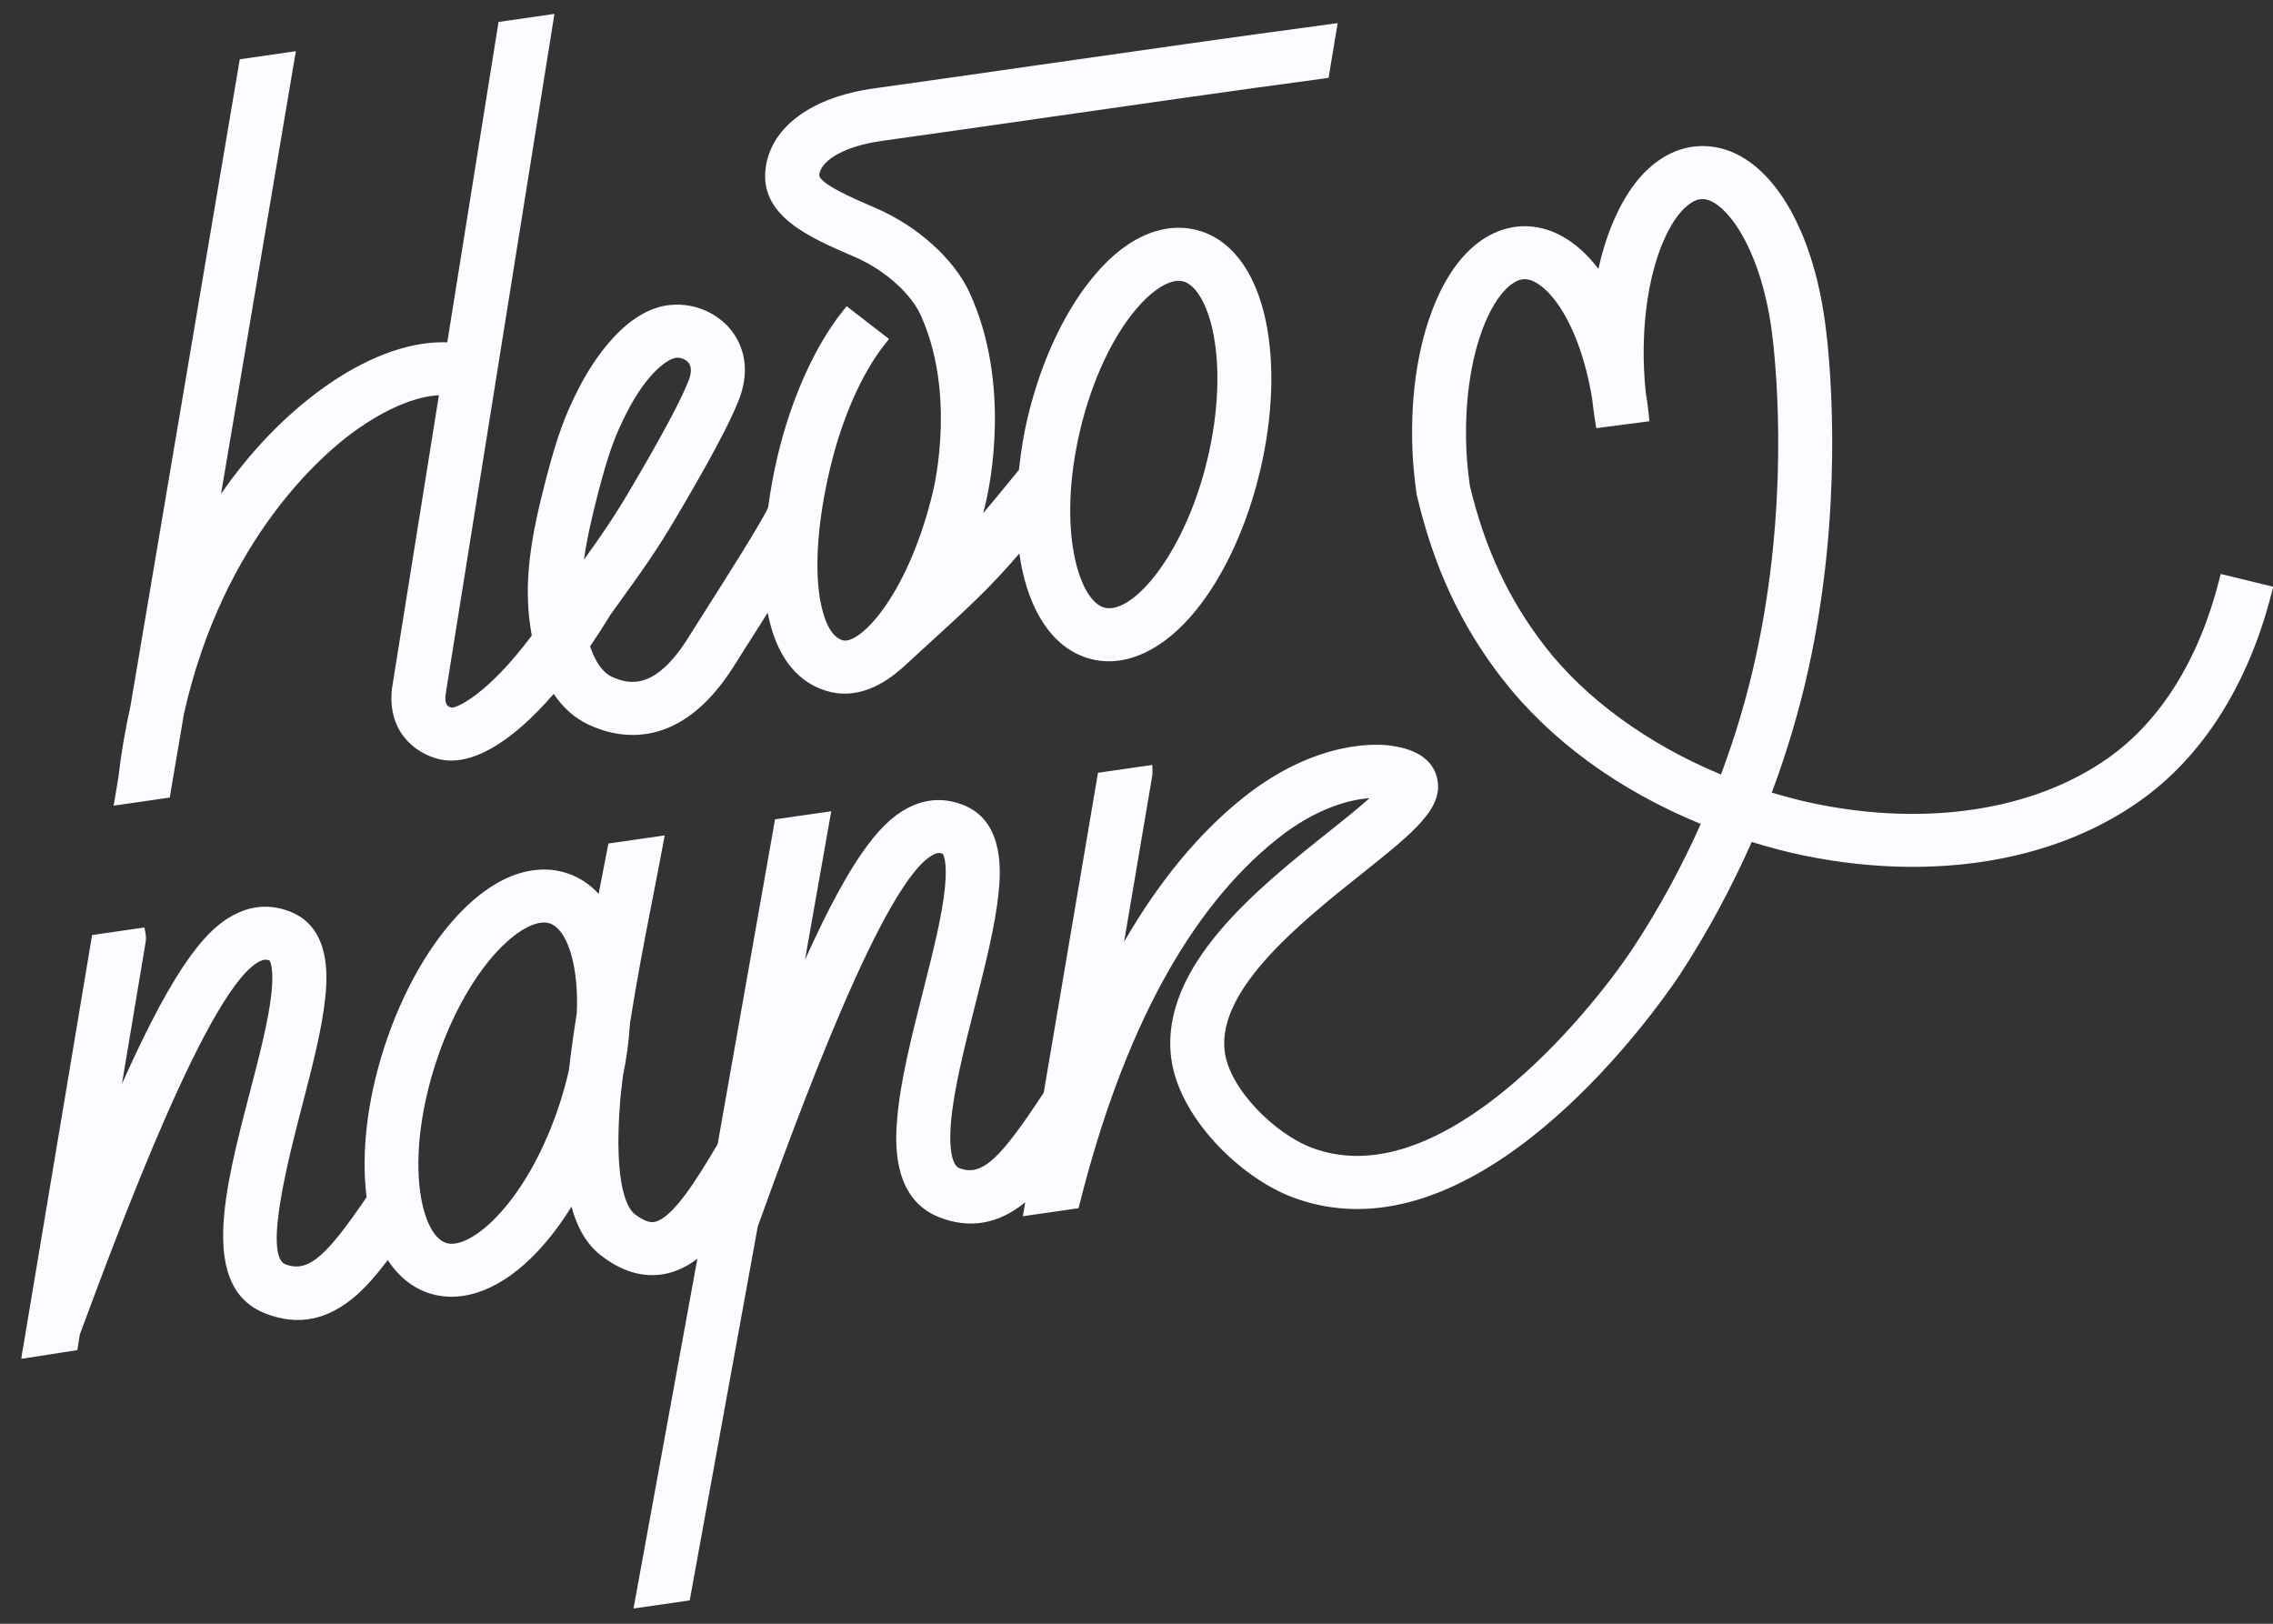 <?xml version="1.0" encoding="UTF-8"?> <svg xmlns="http://www.w3.org/2000/svg" width="105" height="75" viewBox="0 0 105 75" fill="none"><rect x="0" y="0" width="105" height="75" fill="#333333" stroke="none"/><path d="M102.585 26.511L102.515 26.79C101.583 30.455 99.81 33.298 97.388 35.011C93.967 37.43 89.015 38.197 83.799 37.113C83.198 36.988 82.556 36.823 81.847 36.61C82.553 34.716 83.125 32.791 83.545 30.878C85.138 23.621 84.581 17.204 84.373 15.411L84.362 15.312L84.36 15.311C83.777 10.209 81.494 6.769 78.681 6.747L78.505 6.749C77.913 6.776 77.343 6.956 76.811 7.287C75.97 7.808 75.256 8.674 74.694 9.864C74.333 10.621 74.047 11.477 73.838 12.418C72.827 11.09 71.587 10.401 70.299 10.451C69.703 10.479 69.133 10.66 68.604 10.989C67.763 11.51 67.05 12.377 66.486 13.565C65.565 15.504 65.126 18.099 65.251 20.874C65.277 21.461 65.335 22.07 65.433 22.773L65.455 22.896C66.234 26.193 67.475 28.868 69.374 31.324C71.58 34.172 74.754 36.498 78.566 38.057C77.69 40.023 76.664 41.911 75.516 43.669C74.348 45.458 72.071 48.287 69.5 50.377C66.162 53.089 63.17 53.976 60.608 53.017C58.906 52.383 56.771 50.289 56.571 48.539C56.239 45.671 60.117 42.58 62.95 40.324C65.324 38.431 66.757 37.289 66.369 35.877C66.154 35.1 65.461 34.62 64.307 34.45C63.765 34.362 60.88 34.094 57.428 36.847C55.385 38.476 53.539 40.711 51.927 43.501L53.222 35.863C53.233 35.794 53.239 35.726 53.237 35.66L53.231 35.332L50.721 35.694L48.214 50.472C46.239 53.468 45.383 54.387 44.297 53.947C44.045 53.845 43.815 53.249 43.926 51.883C44.05 50.352 44.552 48.371 45.049 46.411C45.527 44.52 45.979 42.734 46.129 41.238C46.208 40.439 46.451 38.01 44.573 37.213C43.765 36.873 42.961 36.87 42.183 37.203C40.863 37.768 39.472 39.266 37.186 44.33L38.399 37.472L35.803 37.846L33.152 52.845C32.172 54.511 31.061 56.287 30.223 56.442C29.983 56.483 29.672 56.355 29.3 56.061C29.062 55.873 28.309 54.931 28.657 50.757C28.677 50.522 28.706 50.275 28.737 50.027L28.777 49.689C28.942 48.912 29.049 48.112 29.102 47.267C29.405 45.333 29.779 43.372 30.14 41.543C30.317 40.636 30.488 39.767 30.632 38.98L30.705 38.587L28.103 38.962L28.065 39.165C27.975 39.64 27.876 40.14 27.776 40.655L27.653 41.285C27.224 40.819 26.716 40.494 26.139 40.314C25.575 40.14 24.976 40.115 24.357 40.245C23.386 40.449 22.414 41.022 21.466 41.947C19.923 43.455 18.6 45.746 17.744 48.394C16.968 50.804 16.676 53.226 16.934 55.3C15.117 57.956 14.266 58.818 13.184 58.397C12.156 57.992 13.36 53.366 13.952 51.092C14.427 49.263 14.875 47.538 15.025 46.083C15.104 45.298 15.347 42.911 13.456 42.13C12.65 41.796 11.841 41.797 11.057 42.136C9.662 42.734 8.172 44.379 5.634 50.06L6.725 43.53C6.749 43.393 6.747 43.254 6.722 43.114L6.671 42.839L4.255 43.189L1.106 62.011C1.087 62.17 1.062 62.247 1.025 62.469L0.984 62.764L3.572 62.362L3.688 61.639C5.492 56.775 9.715 45.383 12.053 44.377C12.206 44.313 12.313 44.316 12.447 44.362C12.45 44.365 12.666 44.641 12.543 45.84C12.411 47.116 11.982 48.767 11.521 50.532C10.378 54.924 9.196 59.466 12.258 60.667C13.778 61.266 15.164 60.978 16.492 59.802C16.928 59.415 17.375 58.913 17.913 58.202C18.416 58.974 19.082 59.503 19.86 59.746C21.422 60.228 23.209 59.535 24.838 57.799C25.392 57.208 25.916 56.516 26.4 55.733C26.671 56.739 27.112 57.474 27.735 57.966C28.698 58.73 29.701 59.027 30.686 58.847C31.214 58.749 31.719 58.516 32.214 58.14L29.265 74.296L31.861 73.922L35.006 56.645C36.763 51.794 40.874 40.433 43.184 39.445C43.31 39.391 43.402 39.378 43.547 39.434C43.55 39.437 43.777 39.725 43.651 40.997C43.521 42.308 43.091 44.001 42.625 45.843C42.114 47.863 41.585 49.951 41.444 51.688C41.371 52.587 41.15 55.321 43.354 56.211C44.765 56.778 46.114 56.553 47.36 55.534L47.25 56.178L49.824 55.806L49.871 55.618C51.871 47.66 54.943 41.984 59.002 38.748C60.852 37.273 62.422 36.929 63.267 36.864C62.735 37.342 62.01 37.921 61.38 38.421C58.1 41.035 53.609 44.614 54.096 48.816C54.411 51.558 57.261 54.387 59.724 55.307C60.656 55.657 61.635 55.838 62.631 55.845C70.407 55.903 77.327 45.437 77.618 44.991C78.871 43.069 79.98 41.017 80.921 38.888C81.79 39.157 82.546 39.354 83.286 39.508C84.926 39.847 86.568 40.026 88.168 40.039C92.296 40.071 95.99 39.019 98.847 36.997C101.756 34.942 103.86 31.616 104.939 27.381L105.009 27.102L102.585 26.511ZM26.645 46.799C26.491 47.772 26.369 48.643 26.281 49.431C26.166 49.939 26.028 50.442 25.871 50.926C25.188 53.045 24.168 54.897 22.999 56.142C22.099 57.104 21.178 57.595 20.611 57.412C20.039 57.235 19.576 56.319 19.405 55.022C19.182 53.341 19.436 51.25 20.118 49.135C20.844 46.886 21.975 44.9 23.222 43.682C23.817 43.103 24.388 42.741 24.876 42.638C24.967 42.618 25.053 42.609 25.133 42.609C25.218 42.609 25.298 42.622 25.379 42.646C26.221 42.913 26.74 44.632 26.645 46.799ZM79.5 35.775C76.122 34.373 73.24 32.275 71.358 29.843C69.697 27.695 68.599 25.348 67.905 22.463C67.903 22.457 67.902 22.45 67.9 22.442C67.818 21.868 67.763 21.297 67.739 20.765C67.634 18.41 67.999 16.163 68.741 14.597C69.094 13.853 69.505 13.32 69.931 13.056C70.094 12.955 70.249 12.902 70.404 12.896C70.416 12.895 70.428 12.895 70.438 12.895C71.335 12.902 72.92 14.642 73.55 18.423C73.58 18.705 73.617 18.992 73.659 19.27L73.738 19.776L76.195 19.456L76.166 19.179C76.129 18.828 76.081 18.466 76.022 18.104V18.098C75.986 17.754 75.961 17.407 75.946 17.065C75.841 14.709 76.207 12.461 76.95 10.897C77.302 10.152 77.713 9.621 78.14 9.357C78.301 9.255 78.456 9.202 78.651 9.195C79.686 9.202 81.434 11.513 81.891 15.673C82.09 17.373 82.621 23.453 81.103 30.359C80.709 32.164 80.169 33.985 79.5 35.775Z" fill="#FAFCFF"></path><path d="M8.499 32.962C10.33 24.832 14.972 20.935 16.353 19.935C17.767 18.909 19.172 18.31 20.275 18.255L18.108 31.794C17.884 33.748 19.123 34.774 20.256 35.059C21.718 35.426 23.578 34.359 25.58 32.05C26.012 32.697 26.554 33.175 27.191 33.473C28.642 34.148 31.444 34.69 33.919 30.739C34.078 30.484 34.311 30.119 34.582 29.691L34.706 29.497C34.965 29.088 35.218 28.687 35.463 28.301C35.963 30.877 37.315 31.72 38.392 31.968C39.427 32.205 40.54 31.843 41.587 30.927L41.591 30.932L42.372 30.218C44.866 27.943 45.704 27.176 47.09 25.563C47.125 25.829 47.166 26.066 47.213 26.288C47.712 28.609 48.872 30.091 50.478 30.46C52.06 30.822 53.794 30.003 55.287 28.14C56.575 26.531 57.611 24.266 58.206 21.762C58.801 19.261 58.892 16.78 58.462 14.777C57.964 12.456 56.804 10.974 55.198 10.605C54.619 10.473 54.02 10.495 53.414 10.672C52.461 10.951 51.537 11.595 50.669 12.591C49.249 14.213 48.111 16.598 47.468 19.301C47.295 20.031 47.168 20.797 47.07 21.703C46.38 22.549 45.859 23.181 45.417 23.705C45.456 23.557 45.493 23.408 45.528 23.26C45.742 22.364 46.708 17.683 44.785 13.509C44.076 11.97 42.385 10.444 40.474 9.62L40.403 9.589C39.424 9.166 37.787 8.461 37.846 8.061C37.948 7.36 39.104 6.736 40.722 6.51C43.191 6.165 45.758 5.798 48.249 5.441L48.544 5.398C52.449 4.838 56.873 4.202 61.159 3.626L61.373 3.597L61.792 1.069L61.399 1.122C57.041 1.704 52.563 2.345 48.182 2.974L48.046 2.993C45.508 3.357 42.888 3.733 40.369 4.084C37.517 4.482 35.651 5.838 35.375 7.712C35.047 9.954 37.359 10.951 39.399 11.831L39.471 11.862C41.037 12.538 42.127 13.684 42.513 14.518C44.139 18.047 43.21 22.236 43.099 22.702C42.003 27.299 39.901 29.595 39.034 29.589C39.005 29.589 38.978 29.586 38.956 29.58C38.205 29.408 37.934 28.065 37.852 27.495C37.633 25.97 37.809 23.88 38.351 21.611C38.904 19.294 39.828 17.208 40.888 15.885L41.069 15.659L39.112 14.144L38.93 14.37C37.651 15.966 36.555 18.402 35.923 21.054C35.744 21.802 35.604 22.565 35.481 23.446L35.466 23.48C35.129 24.2 33.395 26.927 32.465 28.393C32.19 28.826 31.955 29.196 31.794 29.455C30.31 31.822 29.126 31.661 28.26 31.258C27.851 31.068 27.506 30.585 27.257 29.855C27.581 29.383 27.902 28.885 28.203 28.389L28.652 27.766C29.701 26.308 30.334 25.429 31.252 23.872C32.808 21.234 33.693 19.576 34.122 18.496C34.591 17.32 34.481 16.187 33.819 15.308C33.184 14.468 32.109 13.996 31.025 14.081C28.88 14.243 27.339 16.774 26.777 17.855C26.101 19.156 25.735 20.159 25.218 22.145C24.539 24.745 24.182 26.787 24.497 28.94C24.517 29.082 24.539 29.224 24.564 29.359C22.469 32.151 21.085 32.689 20.879 32.687C20.876 32.687 20.873 32.687 20.872 32.686C20.718 32.647 20.483 32.588 20.609 31.922L25.55 1.029L25.613 0.642L23.03 1.014L20.661 15.813C20.603 15.81 20.545 15.809 20.485 15.809C18.791 15.796 16.816 16.551 14.867 17.966C13.129 19.227 11.567 20.854 10.21 22.813L13.667 2.364L11.076 2.738L6.027 32.611C5.778 33.732 5.59 34.843 5.471 35.896L5.25 37.213L7.841 36.837L8.499 32.962ZM49.899 19.858C50.444 17.562 51.414 15.495 52.562 14.187C53.107 13.564 53.648 13.161 54.128 13.02C54.31 12.965 54.474 12.955 54.631 12.99C55.215 13.124 55.749 14.002 56.023 15.281C56.377 16.941 56.291 19.045 55.778 21.205C54.811 25.278 52.603 28.104 51.225 28.094C51.165 28.094 51.104 28.087 51.045 28.074C49.848 27.799 48.805 24.462 49.899 19.858ZM27.634 22.752C28.104 20.951 28.409 20.103 28.998 18.969C29.898 17.241 30.837 16.55 31.275 16.52C31.488 16.521 31.706 16.619 31.816 16.766C31.989 16.996 31.902 17.349 31.8 17.605C31.425 18.549 30.565 20.15 29.095 22.644C28.342 23.922 27.779 24.731 26.977 25.849C27.118 24.822 27.372 23.764 27.634 22.752Z" fill="#FAFCFF"></path></svg> 